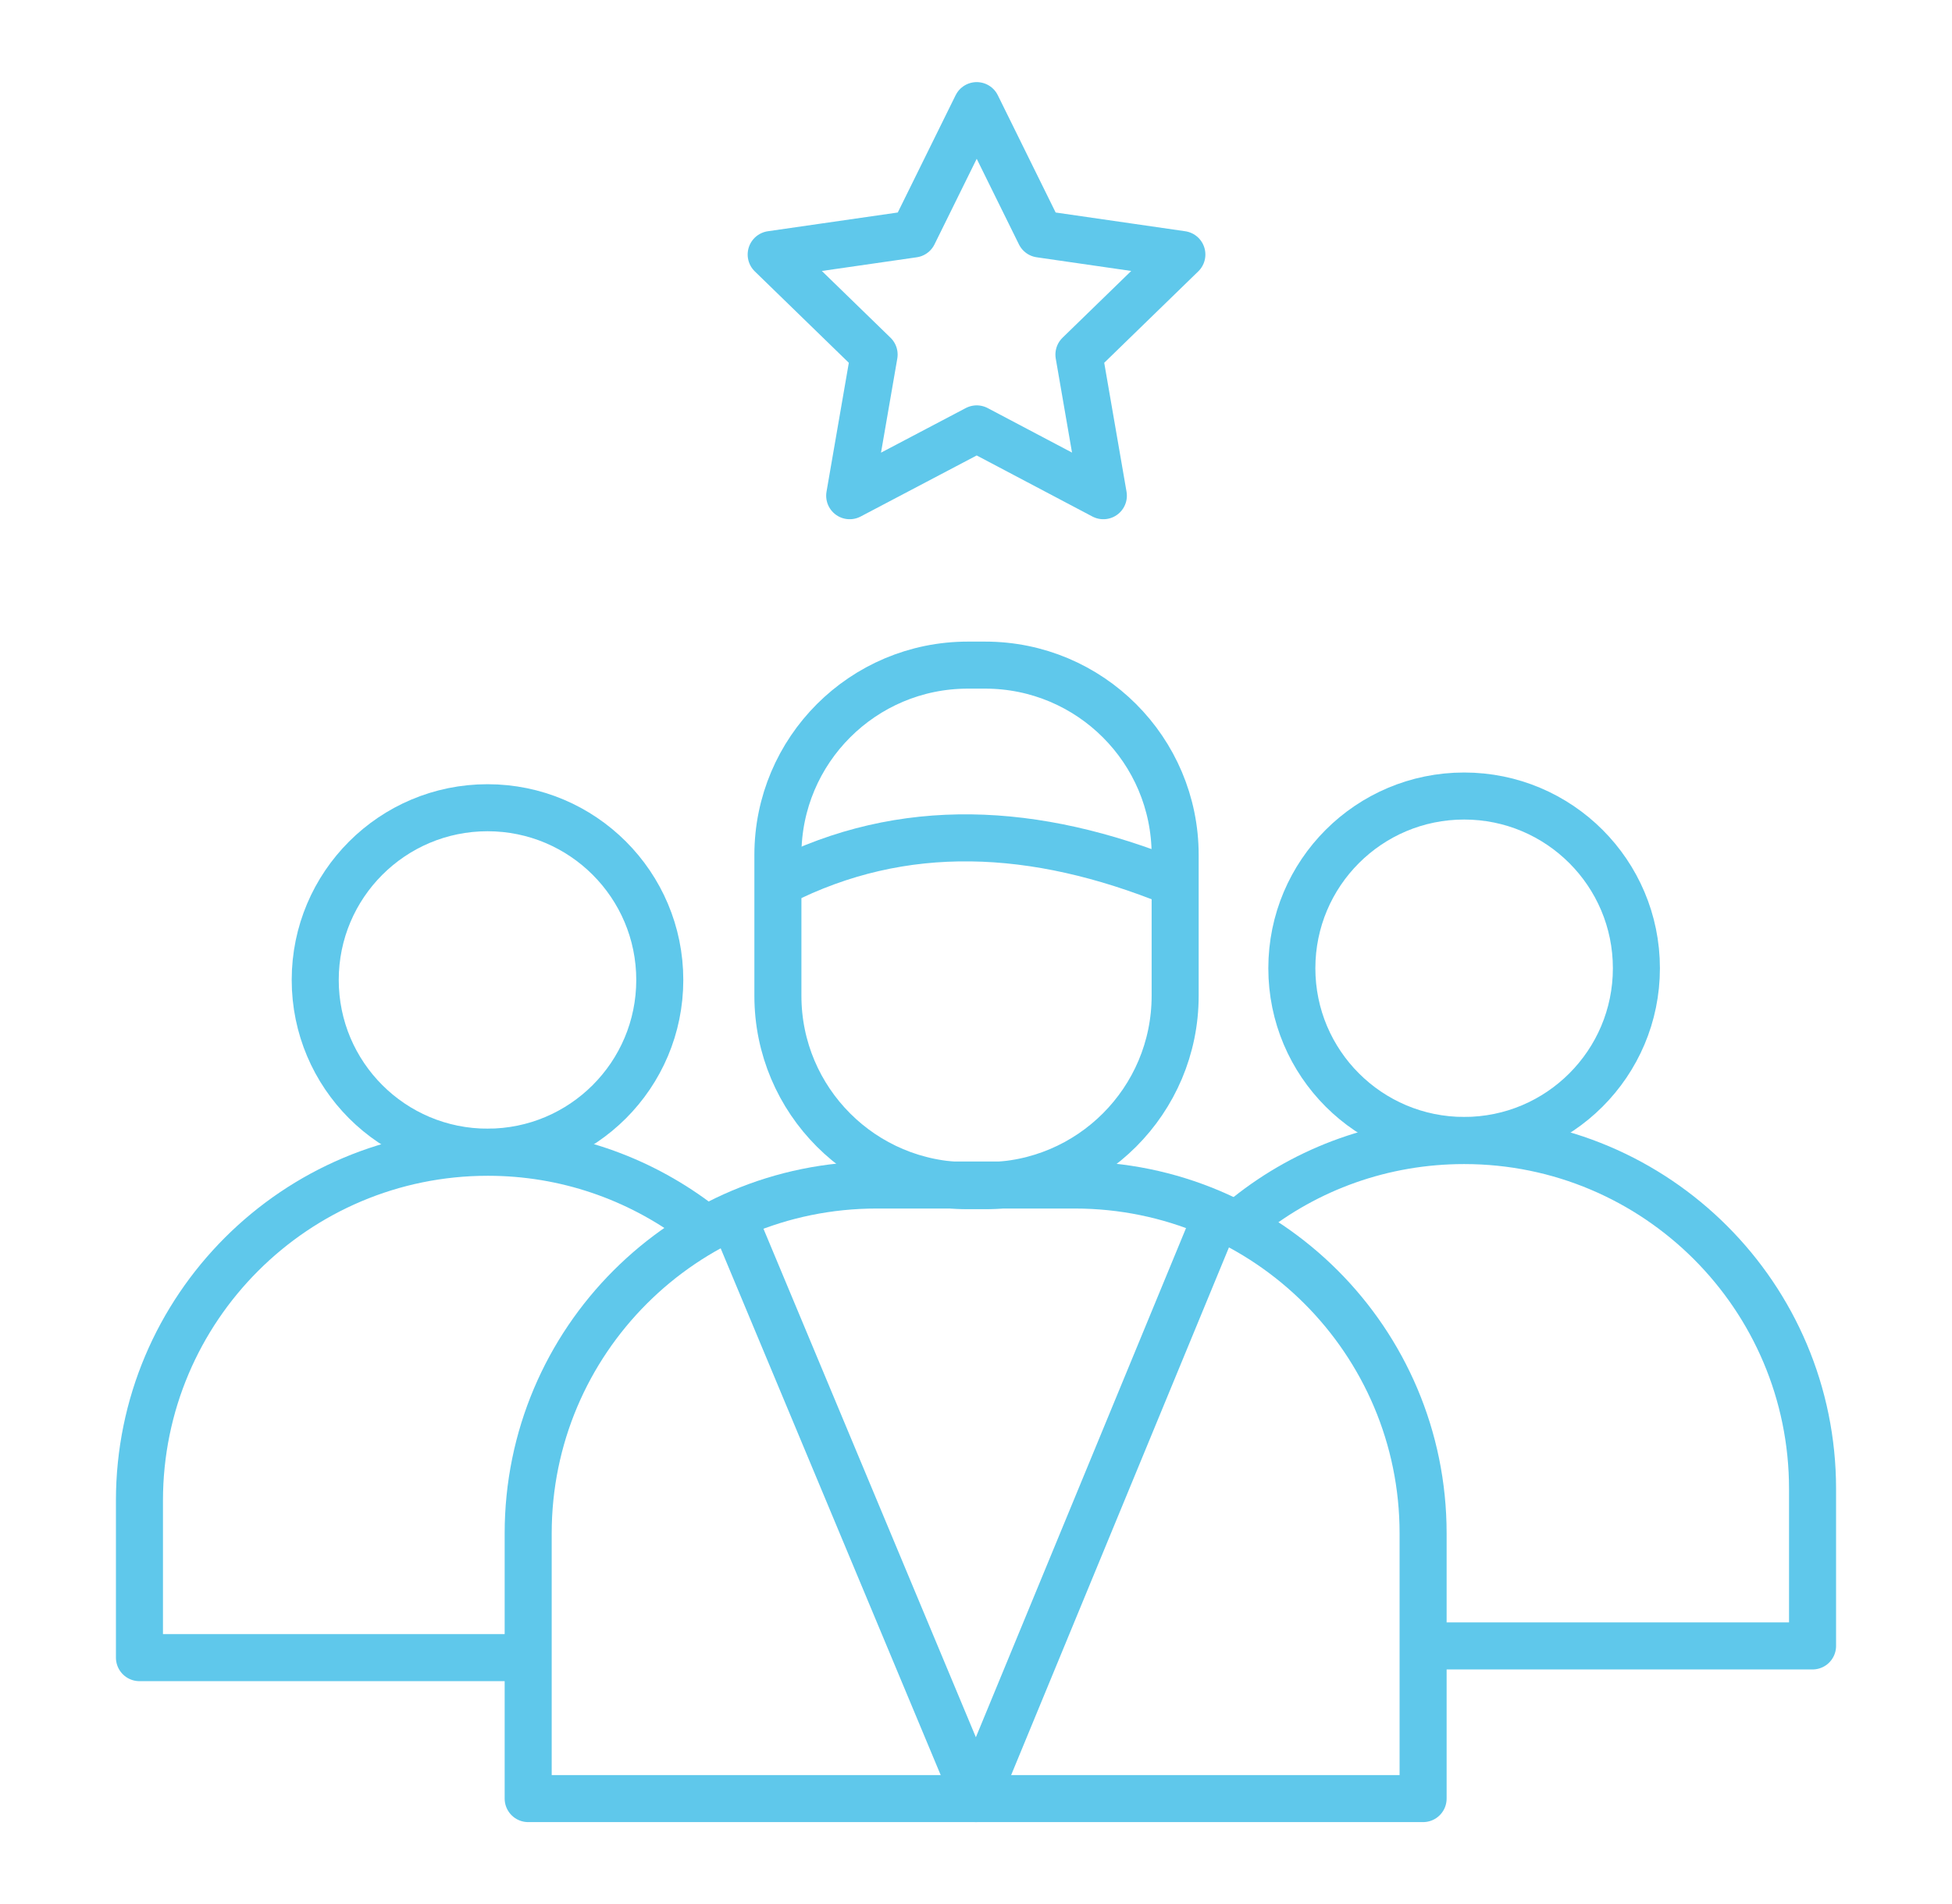 <?xml version="1.0" encoding="UTF-8"?> <svg xmlns="http://www.w3.org/2000/svg" width="41" height="40" viewBox="0 0 41 40" fill="none"><path d="M30.753 23.959C32.751 23.959 34.371 22.339 34.371 20.341C34.371 18.343 32.751 16.723 30.753 16.723C28.754 16.723 27.134 18.343 27.134 20.341C27.134 22.339 28.754 23.959 30.753 23.959Z" stroke="#5FC8EB" stroke-width="0.988" stroke-linecap="round" stroke-linejoin="round"></path><path d="M26.206 25.544C27.454 24.548 29.037 23.961 30.753 23.961C34.795 23.961 38.071 27.238 38.071 31.279V34.578H30.107" stroke="#5FC8EB" stroke-width="0.988" stroke-linecap="round" stroke-linejoin="round"></path><path d="M10.24 24.205C12.238 24.205 13.858 22.585 13.858 20.587C13.858 18.589 12.238 16.969 10.24 16.969C8.241 16.969 6.621 18.589 6.621 20.587C6.621 22.585 8.241 24.205 10.24 24.205Z" stroke="#5FC8EB" stroke-width="0.988" stroke-linecap="round" stroke-linejoin="round"></path><path d="M11.035 34.824H2.929V31.525C2.929 27.484 6.205 24.207 10.247 24.207C11.889 24.207 13.397 24.749 14.616 25.656" stroke="#5FC8EB" stroke-width="0.988" stroke-linecap="round" stroke-linejoin="round"></path><path d="M18.412 24.895H22.573C26.614 24.895 29.891 28.171 29.891 32.213V37.785H11.094V32.213C11.094 28.171 14.37 24.895 18.412 24.895Z" stroke="#5FC8EB" stroke-width="0.988" stroke-linecap="round" stroke-linejoin="round"></path><path d="M20.693 13.973H20.329C18.125 13.973 16.339 15.759 16.339 17.962V20.919C16.339 23.123 18.125 24.909 20.329 24.909H20.693C22.896 24.909 24.683 23.123 24.683 20.919V17.962C24.683 15.759 22.896 13.973 20.693 13.973Z" stroke="#5FC8EB" stroke-width="0.988" stroke-linecap="round" stroke-linejoin="round"></path><path d="M24.645 18.541C21.74 17.36 18.969 17.219 16.376 18.541" stroke="#5FC8EB" stroke-width="0.988" stroke-linecap="round" stroke-linejoin="round"></path><path d="M15.433 25.652L20.5 37.785L25.507 25.652" stroke="#5FC8EB" stroke-width="0.988" stroke-linecap="round" stroke-linejoin="round"></path><path d="M20.515 2.219L21.845 4.916L24.824 5.347L22.662 7.449L23.175 10.414L20.515 9.01L17.847 10.414L18.36 7.449L16.198 5.347L19.185 4.916L20.515 2.219Z" stroke="#5FC8EB" stroke-width="0.988" stroke-linecap="round" stroke-linejoin="round"></path></svg> 